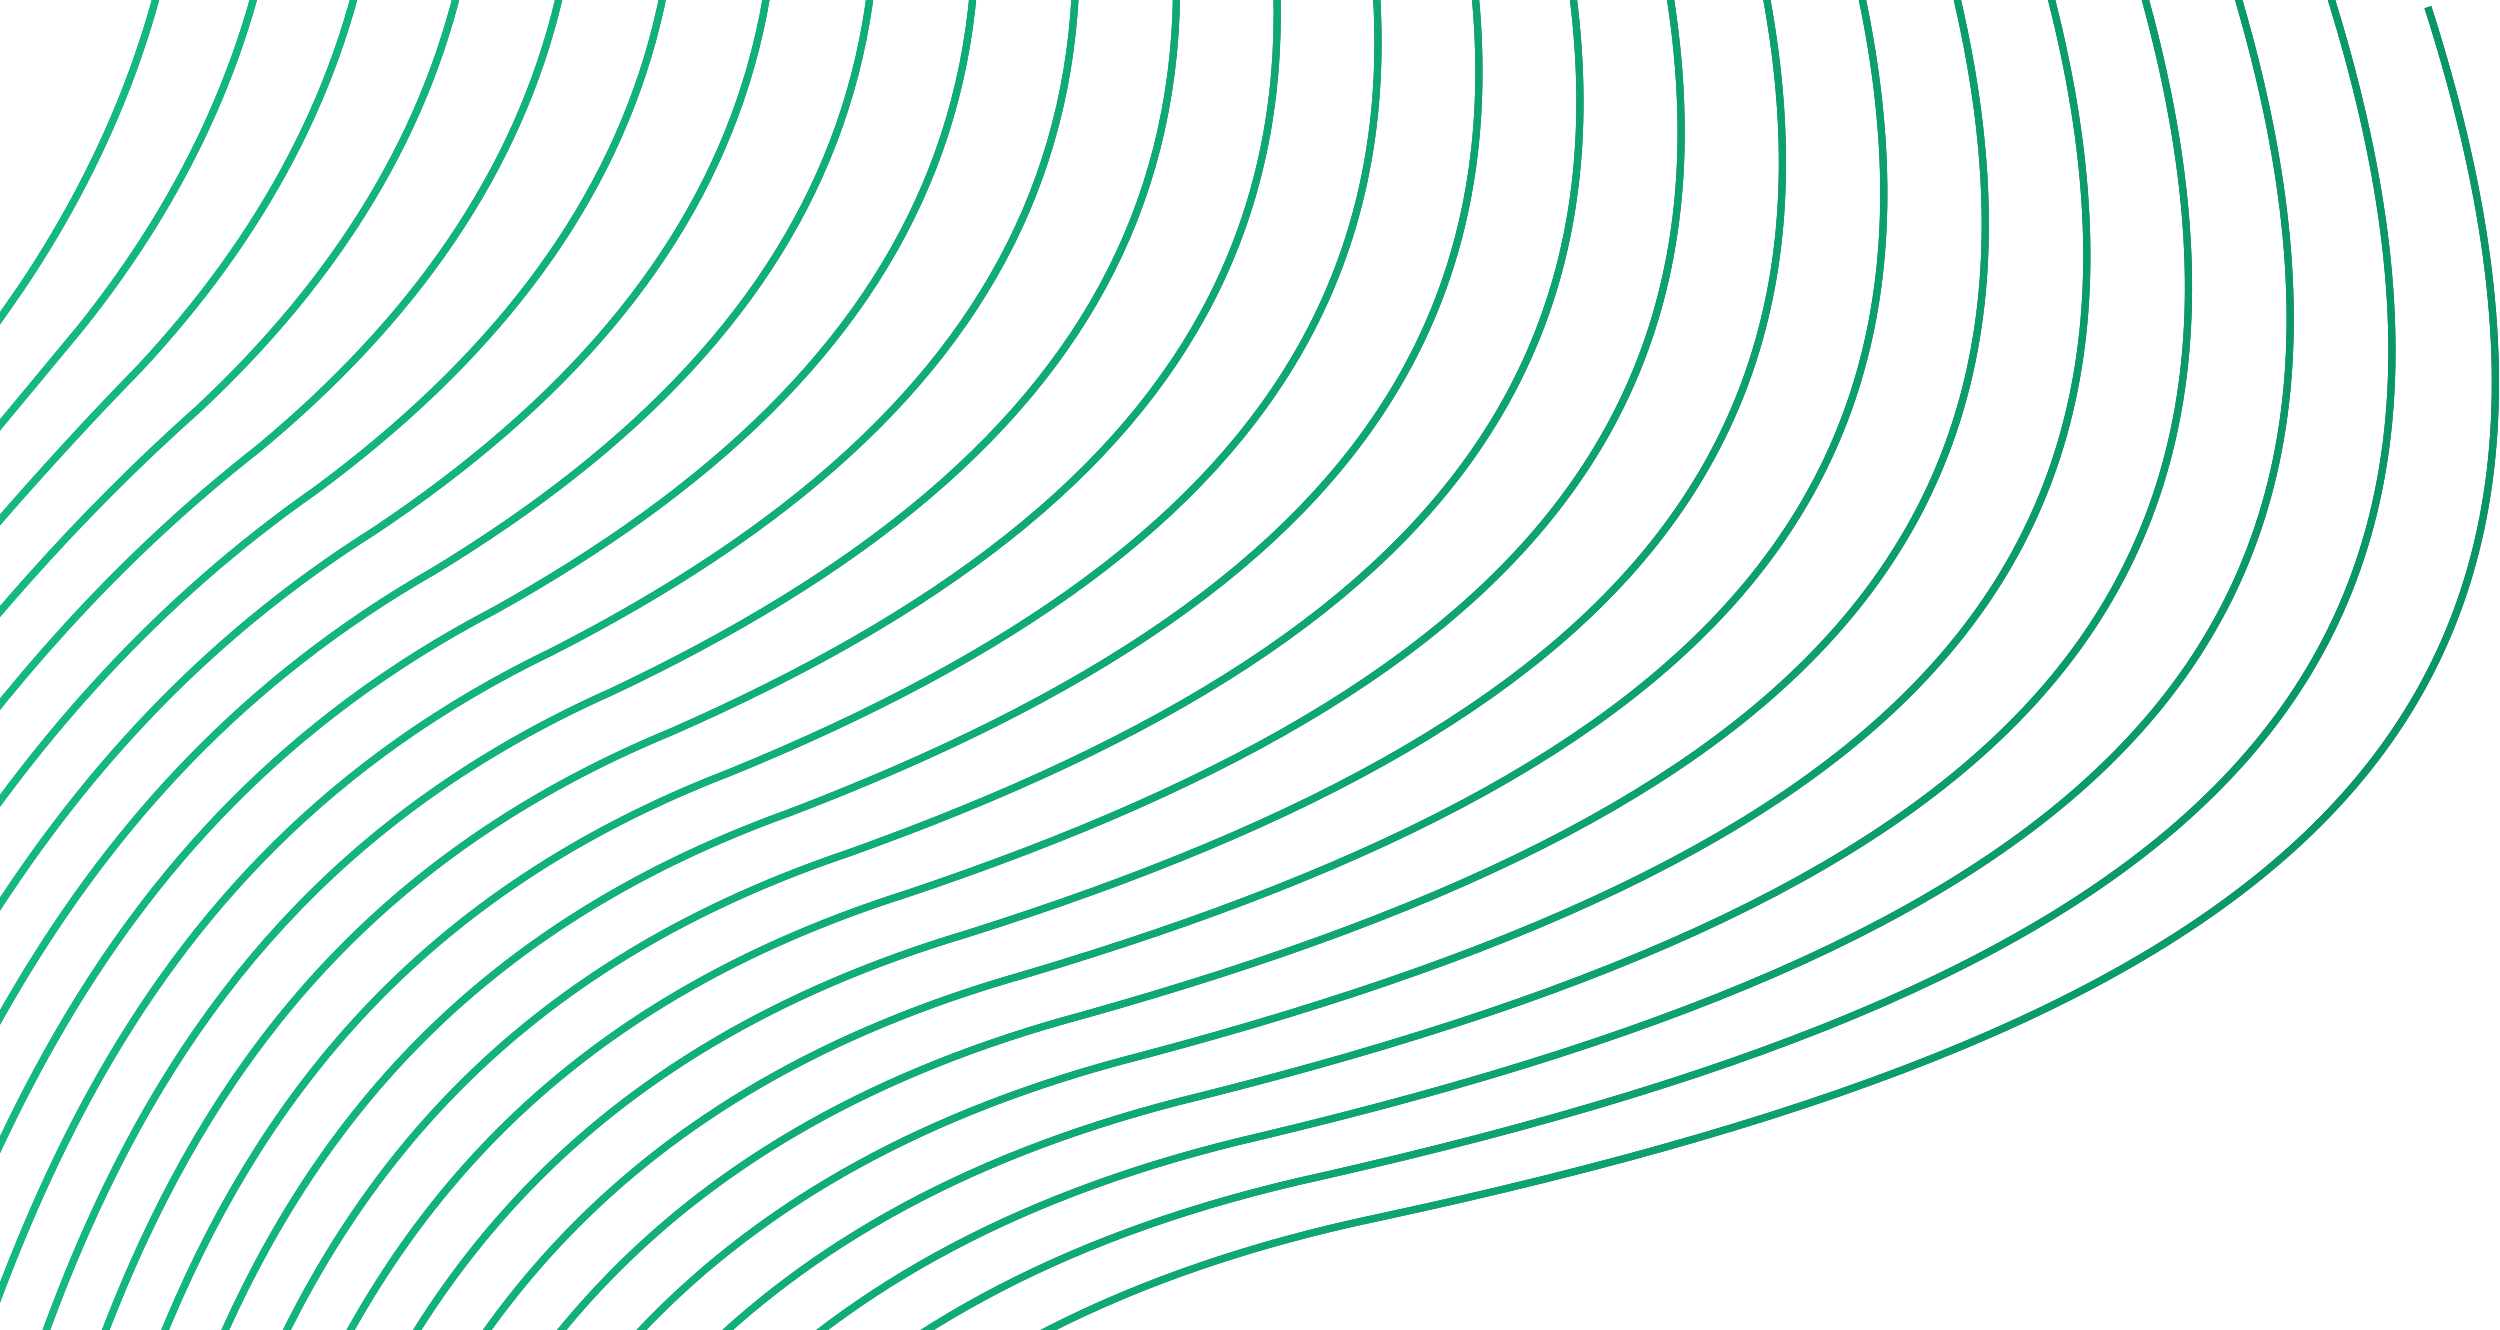 <svg width="421" height="224" viewBox="0 0 421 224" fill="none" xmlns="http://www.w3.org/2000/svg">
<path fill-rule="evenodd" clip-rule="evenodd" d="M4.099 48.777C34.432 3.624 45.606 -54.941 10.446 -126.457L9.36 -125.923C44.323 -54.809 33.195 3.295 3.096 48.1C-27.821 93.138 -65.499 130.518 -93.001 152.472L-92.246 153.418C-64.66 131.395 -26.896 93.929 4.096 48.782L4.099 48.777ZM47.557 -21.767C44.17 7.598 31.886 33.312 14.008 55.623L14.001 55.631C10.39 59.98 6.8 64.309 3.237 68.607L3.182 68.673L3.181 68.674L3.181 68.675L3.181 68.675C-29.856 108.516 -60.64 145.641 -84.949 170.633L-85.816 169.789C-61.543 144.835 -30.792 107.749 2.256 67.895L2.264 67.886L2.284 67.862C5.853 63.557 9.449 59.22 13.067 54.862C30.826 32.699 42.999 7.194 46.355 -21.905C49.712 -51.006 44.257 -83.747 26.689 -120.389L27.78 -120.912C45.429 -84.1 50.944 -51.131 47.557 -21.767ZM23.921 62.462C44.517 40.406 58.7 14.907 63.284 -14.58C67.868 -44.067 62.843 -77.486 45.118 -115.368L44.023 -114.855C61.668 -77.144 66.628 -43.969 62.089 -14.766C57.55 14.434 43.504 39.717 23.042 61.632C-8.725 94.162 -34.457 128.556 -56.281 157.728C-64.206 168.322 -71.616 178.226 -78.613 187.103L-77.663 187.852C-70.636 178.937 -63.207 169.007 -55.27 158.397L-55.269 158.396C-33.453 129.236 -7.797 94.941 23.912 62.472L23.912 62.472L23.921 62.462ZM79.01 -7.396C73.229 22.213 57.146 47.495 33.835 69.294L33.829 69.299L33.824 69.304C-7.193 105.748 -34.248 148.374 -56.977 184.182C-61.599 191.465 -66.043 198.465 -70.388 205.074L-71.398 204.409C-67.069 197.825 -62.637 190.842 -58.023 183.571C-35.296 147.762 -8.138 104.972 33.014 68.405C56.182 46.739 72.102 21.674 77.823 -7.628C83.545 -36.933 79.079 -70.544 61.356 -109.323L62.456 -109.826C80.258 -70.875 84.791 -37.005 79.01 -7.396ZM43.754 76.124C69.779 54.583 87.761 29.52 94.74 -0.21C101.719 -29.94 97.676 -64.26 79.797 -104.281L78.693 -103.788C96.494 -63.94 100.465 -29.895 93.562 -0.487C86.66 28.919 68.866 53.767 42.989 75.187C-5.063 112.817 -31.324 161.289 -53.698 202.586L-53.699 202.589L-53.701 202.592L-53.702 202.594L-53.705 202.6C-57.268 209.177 -60.733 215.573 -64.172 221.713L-63.117 222.304C-59.665 216.141 -56.191 209.729 -52.621 203.141L-52.618 203.136C-30.237 161.832 -4.101 113.597 43.742 76.134L43.748 76.129L43.754 76.124ZM110.457 6.971C102.28 36.822 82.399 61.663 53.664 82.946L53.657 82.951L53.65 82.956C-0.15 120.542 -24.845 173.392 -46.542 219.823C-49.685 226.551 -52.766 233.144 -55.863 239.536L-56.952 239.008C-53.866 232.64 -50.794 226.064 -47.656 219.346L-47.655 219.345L-47.653 219.341L-47.651 219.337L-47.65 219.335C-25.964 172.914 -1.129 119.754 52.951 81.969C81.538 60.794 101.206 36.162 109.29 6.652C117.374 -22.86 113.898 -57.34 96.019 -98.256L97.127 -98.74C115.082 -57.65 118.634 -22.88 110.457 6.971ZM63.583 89.766C95.028 68.742 116.806 44.122 126.181 14.154C135.557 -15.817 132.496 -51.037 114.465 -93.198L113.353 -92.722C131.309 -50.737 134.291 -15.823 125.027 13.793C115.762 43.41 94.217 67.828 62.917 88.757C3.22 126.341 -20.088 183.693 -40.951 235.031C-43.891 242.265 -46.782 249.379 -49.719 256.301L-48.606 256.774C-45.66 249.831 -42.763 242.706 -39.821 235.469L-39.818 235.462L-39.818 235.461C-18.941 184.108 4.219 127.138 63.569 89.776L63.576 89.771L63.583 89.766ZM141.907 21.337C131.333 51.422 107.659 75.819 73.506 96.585L73.499 96.59L73.492 96.594C8.816 133.582 -12.84 194.385 -32.833 250.515C-35.666 258.47 -38.466 266.33 -41.35 274.016L-42.482 273.591C-39.609 265.933 -36.816 258.089 -33.986 250.141C-14.009 194.029 7.798 132.775 72.884 95.548C106.898 74.865 130.319 50.66 140.766 20.936C151.211 -8.785 148.723 -44.134 130.688 -87.187L131.804 -87.655C149.912 -44.424 152.482 -8.754 141.907 21.337ZM83.427 103.401C120.287 82.892 145.857 58.718 157.628 28.518C169.402 -1.691 167.324 -37.812 149.139 -82.113L148.02 -81.653C166.132 -37.531 168.126 -1.748 156.501 28.079C144.873 57.912 119.574 81.904 82.846 102.34C12.512 139.138 -7.86 204.107 -26.919 264.886L-26.92 264.888L-26.921 264.891C-29.675 273.673 -32.401 282.368 -35.247 290.877L-34.1 291.261C-31.244 282.72 -28.51 274.008 -25.753 265.219L-25.753 265.219L-25.751 265.214L-25.751 265.214L-25.751 265.213L-25.75 265.213L-25.75 265.212L-25.749 265.208L-25.749 265.207L-25.749 265.207C-6.672 204.407 13.549 139.957 83.413 103.408L83.42 103.405L83.427 103.401ZM173.345 35.698C160.376 66.013 132.912 89.963 93.346 110.215L93.339 110.218L93.332 110.221C18.371 146.302 -0.492 214.274 -18.636 279.655L-18.636 279.656C-21.331 289.368 -24.01 299.023 -26.855 308.508L-28.014 308.16C-25.181 298.717 -22.511 289.087 -19.821 279.387L-19.821 279.387L-19.82 279.385C-1.695 214.025 17.315 145.472 92.801 109.135C132.245 88.945 159.423 65.166 172.233 35.222C185.038 5.29 183.538 -30.929 165.348 -76.119L166.47 -76.571C184.732 -31.2 186.319 5.371 173.345 35.698ZM103.273 117.028C145.546 97.033 174.904 73.306 189.07 42.878C203.243 12.433 202.148 -24.588 183.809 -71.028L182.684 -70.584C200.951 -24.325 201.958 12.329 187.973 42.368C173.981 72.423 144.922 95.989 102.762 115.932C56.323 136.603 30.764 169.285 14.154 206.656C1.958 234.096 -5.425 264.106 -12.713 293.724L-12.713 293.725L-12.713 293.725L-12.713 293.725L-12.713 293.726L-12.713 293.726L-12.713 293.727L-12.713 293.727L-12.714 293.727L-12.714 293.728L-12.714 293.728L-12.714 293.728C-15.339 304.397 -17.951 315.014 -20.771 325.442L-19.604 325.758C-16.767 315.268 -14.145 304.612 -11.514 293.92C-4.235 264.335 3.111 234.481 15.259 207.148C31.777 169.984 57.148 137.558 103.261 117.034L103.261 117.034L103.273 117.028ZM204.794 50.057C189.432 80.597 158.182 104.1 113.203 123.839L113.191 123.844L113.191 123.844C64.01 144.174 37.815 177.785 21.317 216.891C9.293 245.394 2.432 276.77 -4.412 308.073C-6.972 319.78 -9.529 331.477 -12.354 343.009L-13.528 342.722C-10.72 331.257 -8.172 319.601 -5.618 307.918L-5.617 307.918C1.235 276.577 8.132 245.034 20.203 216.421C36.796 177.088 63.192 143.205 112.723 122.729C157.598 103.034 188.538 79.681 203.713 49.513C218.878 19.366 218.365 -17.722 200.021 -65.049L201.148 -65.486C219.564 -17.976 220.167 19.495 204.794 50.057ZM123.13 130.649C170.815 111.165 203.956 87.885 220.514 57.234C237.087 26.556 236.976 -11.364 218.483 -59.945L217.353 -59.514C235.775 -11.119 235.794 26.404 219.45 56.66C203.092 86.94 170.269 110.081 122.678 129.527C70.056 149.807 42.825 184.89 26.248 226.185C14.3 255.949 7.874 288.988 1.452 322.013C-1.024 334.74 -3.498 347.465 -6.289 359.999L-5.108 360.262C-2.301 347.653 0.182 334.883 2.662 322.131C9.077 289.149 15.468 256.285 27.37 226.636C43.849 185.585 70.867 150.789 123.118 130.653L123.13 130.649ZM236.234 64.413C218.48 95.175 183.449 118.232 133.057 137.46L133.047 137.464C77.725 157.406 49.883 193.388 33.423 236.383C25.187 257.896 19.801 281.166 15.256 305.073C13.305 315.336 11.506 325.732 9.703 336.156L9.702 336.157L9.702 336.158C7.311 349.979 4.911 363.848 2.137 377.518L0.952 377.278C3.727 363.604 6.118 349.784 8.504 335.99L8.504 335.988L8.504 335.987L8.504 335.987L8.504 335.986L8.505 335.985L8.505 335.984L8.505 335.984L8.505 335.983L8.505 335.982L8.505 335.982L8.505 335.981L8.506 335.98L8.506 335.979L8.506 335.979C10.308 325.56 12.107 315.158 14.068 304.847C18.617 280.917 24.019 257.564 32.293 235.951C48.853 192.694 76.921 156.412 132.632 136.328C182.939 117.131 217.645 94.203 235.187 63.808C252.711 33.445 253.184 -4.514 234.685 -53.977L235.818 -54.401C254.387 -4.75 254.007 33.62 236.234 64.413ZM142.984 144.266C196.082 125.293 233.003 102.459 251.952 71.587C270.924 40.679 271.797 1.859 253.151 -48.862L252.016 -48.444C270.592 2.086 269.626 40.481 250.921 70.954C232.195 101.463 195.605 124.178 142.582 143.126C83.783 163.013 54.88 200.495 38.337 245.711C30.072 268.303 24.892 292.824 20.6 318.032C18.803 328.584 17.164 339.245 15.52 349.936L15.52 349.939C13.232 364.818 10.934 379.758 8.191 394.551L9.38 394.772C12.124 379.976 14.429 364.989 16.721 350.083C18.366 339.391 20.003 328.741 21.792 318.235C26.08 293.049 31.246 268.614 39.473 246.127C55.915 201.187 84.581 164.019 142.975 144.27L142.984 144.266ZM267.676 78.762C247.533 109.743 208.722 132.355 152.918 151.074L152.909 151.077C91.442 170.633 61.952 208.989 45.529 255.873C37.311 279.335 32.365 304.935 28.334 331.399C26.699 342.133 25.213 353.02 23.72 363.962L23.72 363.963C21.536 379.967 19.335 396.09 16.628 412.028L15.436 411.825C18.142 395.894 20.335 379.819 22.516 363.838L22.516 363.838C24.01 352.894 25.497 341.995 27.139 331.217C31.173 304.732 36.132 279.043 44.388 255.474C60.913 208.296 90.651 169.616 152.538 149.926C208.277 131.228 246.751 108.727 266.662 78.103C286.547 47.52 288.006 8.689 269.352 -42.909L270.49 -43.321C289.213 8.471 287.847 47.739 267.676 78.762ZM162.849 157.88C221.36 139.415 262.058 117.026 283.396 85.936C304.766 54.799 306.625 15.082 287.824 -37.781L286.685 -37.375C305.416 15.291 303.464 54.558 282.399 85.251C261.302 115.99 220.943 138.278 162.489 156.725C130.024 166.466 106.131 181.3 88.288 199.862C70.447 218.423 58.683 240.682 50.434 265.234C42.187 289.782 37.45 316.638 33.673 344.401C32.179 355.389 30.835 366.512 29.485 377.691L29.485 377.693L29.485 377.694C27.42 394.787 25.34 412.012 22.677 429.098L23.872 429.284C26.536 412.188 28.623 394.915 30.69 377.799L30.691 377.798L30.691 377.797C32.041 366.621 33.383 355.512 34.872 344.564C38.646 316.821 43.371 290.056 51.581 265.619C59.789 241.187 71.475 219.099 89.16 200.701C106.843 182.305 130.549 167.57 162.841 157.883L162.849 157.88ZM299.116 93.111C276.585 124.311 233.998 146.477 172.78 164.689L172.773 164.691C138.942 174.283 114.262 189.267 95.992 208.177C77.72 227.091 65.832 249.962 57.632 275.369C49.431 300.781 44.926 328.711 41.409 357.732C40.058 368.885 38.852 380.207 37.637 391.607C35.695 409.842 33.731 428.277 31.116 446.544L29.919 446.372C32.531 428.12 34.49 409.732 36.43 391.519L36.43 391.518C37.645 380.114 38.852 368.778 40.209 357.586C43.728 328.546 48.243 300.522 56.481 274.997C64.72 249.467 76.688 226.418 95.122 207.337C113.558 188.254 138.433 173.171 172.438 163.529C233.608 145.331 275.853 123.258 298.136 92.403C320.382 61.599 322.825 21.896 304.017 -31.838L305.159 -32.238C324.036 21.695 321.685 61.861 299.116 93.111ZM182.712 171.495C246.637 153.537 291.112 131.592 314.836 100.285C338.603 68.921 341.448 28.307 322.493 -26.697L321.35 -26.303C340.235 28.499 337.299 68.639 313.872 99.554C290.404 130.524 246.273 152.383 182.388 170.33C146.841 179.874 120.986 195.206 101.957 214.81C82.929 234.411 70.758 258.25 62.528 284.758C54.3 311.261 50.005 340.451 46.744 370.769C45.519 382.154 44.441 393.691 43.355 405.307L43.355 405.31C41.546 424.653 39.718 444.213 37.161 463.644L38.36 463.802C40.919 444.355 42.752 424.748 44.563 405.385L44.563 405.383C45.648 393.771 46.726 382.248 47.947 370.899C51.206 340.599 55.491 311.504 63.683 285.117C71.874 258.735 83.965 235.081 102.825 215.652C121.681 196.226 147.336 180.992 182.706 171.497L182.712 171.495ZM330.555 107.457C305.637 138.873 259.276 160.597 192.643 178.302L192.637 178.303C155.728 187.702 129.099 203.186 109.655 223.127C90.208 243.071 77.914 267.508 69.732 294.865C61.548 322.227 57.484 352.488 54.482 384.066C53.385 395.599 52.43 407.313 51.467 419.123L51.467 419.128L51.467 419.13L51.467 419.131L51.467 419.133L51.466 419.134L51.466 419.136C49.795 439.633 48.1 460.422 45.602 481.061L44.401 480.916C46.897 460.295 48.588 439.555 50.257 419.077C51.221 407.257 52.177 395.524 53.278 383.952C56.281 352.356 60.354 321.998 68.573 294.518C76.794 267.033 89.169 242.404 108.789 222.283C128.411 202.159 155.247 186.577 192.335 177.132C258.934 159.436 304.952 137.792 329.607 106.705C354.215 75.678 357.643 35.102 338.681 -20.767L339.826 -21.156C358.858 34.918 355.519 75.981 330.555 107.457ZM202.579 185.108C271.918 167.657 320.167 146.155 346.277 114.63C372.439 83.041 376.272 41.531 357.162 -15.614L356.015 -15.231C375.055 41.706 371.135 82.719 345.345 113.858C319.503 145.06 271.599 166.49 202.286 183.935C163.657 193.281 135.841 209.112 115.625 229.756C95.412 250.398 82.834 275.816 74.623 304.279C66.413 332.737 62.562 364.262 59.815 397.135C58.834 408.887 57.993 420.806 57.146 432.822C55.622 454.441 54.076 476.37 51.645 498.188L52.847 498.322C55.28 476.483 56.83 454.506 58.355 432.868L58.356 432.865L58.356 432.862C59.203 420.855 60.042 408.952 61.021 397.235C63.765 364.379 67.61 332.952 75.785 304.614C83.959 276.282 96.455 251.062 116.489 230.603C136.521 210.146 164.125 194.412 202.573 185.11L202.579 185.108ZM362.001 121.8C334.699 153.433 284.564 174.714 212.516 191.913L212.512 191.914C172.523 201.12 143.945 217.104 123.326 238.076C102.704 259.051 90.004 285.055 81.84 314.362C73.673 343.676 70.049 376.268 67.561 410.403C66.695 422.296 65.966 434.38 65.23 446.575L65.23 446.58C63.855 469.363 62.458 492.535 60.094 515.581L58.891 515.457C61.252 492.434 62.647 469.31 64.02 446.546L64.02 446.543C64.756 434.34 65.486 422.241 66.355 410.315C68.844 376.164 72.474 343.472 80.674 314.038C88.876 284.597 101.657 258.39 122.463 237.228C143.271 216.064 172.068 199.984 212.237 190.736C284.265 173.542 334.056 152.328 361.086 121.01C388.058 89.759 392.469 48.308 373.352 -9.696L374.501 -10.075C393.687 48.141 389.361 90.099 362.001 121.8ZM222.447 198.719C297.203 181.773 349.224 160.713 377.718 128.971C406.275 97.158 411.095 54.753 391.831 -4.534L390.681 -4.16C409.875 54.911 404.972 96.799 376.818 128.163C348.6 159.597 296.922 180.596 222.181 197.539C180.471 206.688 150.694 223.017 129.293 244.701C107.895 266.383 94.911 293.379 86.718 323.797C78.527 354.209 75.118 388.068 72.887 423.496C72.125 435.591 71.501 447.866 70.871 460.251L70.871 460.254C69.654 484.168 68.417 508.493 66.129 532.728L67.334 532.841C69.623 508.582 70.863 484.208 72.081 460.277L72.081 460.275L72.081 460.272L72.081 460.27L72.081 460.268L72.081 460.265L72.081 460.263L72.082 460.26L72.082 460.258L72.082 460.255L72.082 460.251L72.082 460.25L72.082 460.249L72.082 460.248L72.082 460.247L72.082 460.246L72.082 460.245L72.082 460.244L72.082 460.243L72.082 460.242L72.082 460.242L72.083 460.241L72.083 460.24L72.083 460.239C72.712 447.873 73.335 435.625 74.094 423.572C76.324 388.159 79.728 354.4 87.886 324.112C96.043 293.829 108.945 267.042 130.154 245.551C151.362 224.062 180.915 207.829 222.443 198.719L222.447 198.719ZM393.709 136.157C364.024 168.007 310.116 188.846 232.651 205.54L232.648 205.54C189.58 214.553 159.052 231.037 137.257 253.041C115.459 275.048 102.354 302.619 94.207 333.877C86.057 365.142 82.874 400.066 80.901 436.757C80.243 448.988 79.72 461.418 79.191 473.972L79.191 473.976L79.191 473.977L79.191 473.977L79.191 473.978L79.191 473.978L79.191 473.979L79.191 473.979L79.191 473.98L79.191 473.98L79.191 473.983C78.135 499.064 77.058 524.642 74.847 550.118L73.642 550.013C75.851 524.561 76.926 499.03 77.981 473.964L77.981 473.963L77.981 473.959C78.51 461.398 79.034 448.953 79.693 436.692C81.667 399.987 84.854 364.961 93.036 333.572C101.22 302.177 114.407 274.392 136.398 252.19C158.391 229.986 189.148 213.408 232.399 204.357C309.854 187.665 363.419 166.882 392.824 135.332C422.161 103.856 427.555 61.53 408.284 1.391L409.436 1.022C428.777 61.38 423.463 104.233 393.709 136.157Z" fill="url(#paint0_linear_840_15400)"/>
<path fill-rule="evenodd" clip-rule="evenodd" d="M4.099 48.777C34.432 3.624 45.606 -54.941 10.446 -126.457L9.36 -125.923C44.323 -54.809 33.195 3.295 3.096 48.1C-27.821 93.138 -65.499 130.518 -93.001 152.472L-92.246 153.418C-64.66 131.395 -26.896 93.929 4.096 48.782L4.099 48.777ZM47.557 -21.767C44.17 7.598 31.886 33.312 14.008 55.623L14.001 55.631C10.39 59.98 6.8 64.309 3.237 68.607L3.182 68.673L3.181 68.674L3.181 68.675L3.181 68.675C-29.856 108.516 -60.64 145.641 -84.949 170.633L-85.816 169.789C-61.543 144.835 -30.792 107.749 2.256 67.895L2.264 67.886L2.284 67.862C5.853 63.557 9.449 59.22 13.067 54.862C30.826 32.699 42.999 7.194 46.355 -21.905C49.712 -51.006 44.257 -83.747 26.689 -120.389L27.78 -120.912C45.429 -84.1 50.944 -51.131 47.557 -21.767ZM23.921 62.462C44.517 40.406 58.7 14.907 63.284 -14.58C67.868 -44.067 62.843 -77.486 45.118 -115.368L44.023 -114.855C61.668 -77.144 66.628 -43.969 62.089 -14.766C57.55 14.434 43.504 39.717 23.042 61.632C-8.725 94.162 -34.457 128.556 -56.281 157.728C-64.206 168.322 -71.616 178.226 -78.613 187.103L-77.663 187.852C-70.636 178.937 -63.207 169.007 -55.27 158.397L-55.269 158.396C-33.453 129.236 -7.797 94.941 23.912 62.472L23.912 62.472L23.921 62.462ZM79.01 -7.396C73.229 22.213 57.146 47.495 33.835 69.294L33.829 69.299L33.824 69.304C-7.193 105.748 -34.248 148.374 -56.977 184.182C-61.599 191.465 -66.043 198.465 -70.388 205.074L-71.398 204.409C-67.069 197.825 -62.637 190.842 -58.023 183.571C-35.296 147.762 -8.138 104.972 33.014 68.405C56.182 46.739 72.102 21.674 77.823 -7.628C83.545 -36.933 79.079 -70.544 61.356 -109.323L62.456 -109.826C80.258 -70.875 84.791 -37.005 79.01 -7.396ZM43.754 76.124C69.779 54.583 87.761 29.52 94.74 -0.21C101.719 -29.94 97.676 -64.26 79.797 -104.281L78.693 -103.788C96.494 -63.94 100.465 -29.895 93.562 -0.487C86.66 28.919 68.866 53.767 42.989 75.187C-5.063 112.817 -31.324 161.289 -53.698 202.586L-53.699 202.589L-53.701 202.592L-53.702 202.594L-53.705 202.6C-57.268 209.177 -60.733 215.573 -64.172 221.713L-63.117 222.304C-59.665 216.141 -56.191 209.729 -52.621 203.141L-52.618 203.136C-30.237 161.832 -4.101 113.597 43.742 76.134L43.748 76.129L43.754 76.124ZM110.457 6.971C102.28 36.822 82.399 61.663 53.664 82.946L53.657 82.951L53.65 82.956C-0.15 120.542 -24.845 173.392 -46.542 219.823C-49.685 226.551 -52.766 233.144 -55.863 239.536L-56.952 239.008C-53.866 232.64 -50.794 226.064 -47.656 219.346L-47.655 219.345L-47.653 219.341L-47.651 219.337L-47.65 219.335C-25.964 172.914 -1.129 119.754 52.951 81.969C81.538 60.794 101.206 36.162 109.29 6.652C117.374 -22.86 113.898 -57.34 96.019 -98.256L97.127 -98.74C115.082 -57.65 118.634 -22.88 110.457 6.971ZM63.583 89.766C95.028 68.742 116.806 44.122 126.181 14.154C135.557 -15.817 132.496 -51.037 114.465 -93.198L113.353 -92.722C131.309 -50.737 134.291 -15.823 125.027 13.793C115.762 43.41 94.217 67.828 62.917 88.757C3.22 126.341 -20.088 183.693 -40.951 235.031C-43.891 242.265 -46.782 249.379 -49.719 256.301L-48.606 256.774C-45.66 249.831 -42.763 242.706 -39.821 235.469L-39.818 235.462L-39.818 235.461C-18.941 184.108 4.219 127.138 63.569 89.776L63.576 89.771L63.583 89.766ZM141.907 21.337C131.333 51.422 107.659 75.819 73.506 96.585L73.499 96.59L73.492 96.594C8.816 133.582 -12.84 194.385 -32.833 250.515C-35.666 258.47 -38.466 266.33 -41.35 274.016L-42.482 273.591C-39.609 265.933 -36.816 258.089 -33.986 250.141C-14.009 194.029 7.798 132.775 72.884 95.548C106.898 74.865 130.319 50.66 140.766 20.936C151.211 -8.785 148.723 -44.134 130.688 -87.187L131.804 -87.655C149.912 -44.424 152.482 -8.754 141.907 21.337ZM83.427 103.401C120.287 82.892 145.857 58.718 157.628 28.518C169.402 -1.691 167.324 -37.812 149.139 -82.113L148.02 -81.653C166.132 -37.531 168.126 -1.748 156.501 28.079C144.873 57.912 119.574 81.904 82.846 102.34C12.512 139.138 -7.86 204.107 -26.919 264.886L-26.92 264.888L-26.921 264.891C-29.675 273.673 -32.401 282.368 -35.247 290.877L-34.1 291.261C-31.244 282.72 -28.51 274.008 -25.753 265.219L-25.753 265.219L-25.751 265.214L-25.751 265.214L-25.751 265.213L-25.75 265.213L-25.75 265.212L-25.749 265.208L-25.749 265.207L-25.749 265.207C-6.672 204.407 13.549 139.957 83.413 103.408L83.42 103.405L83.427 103.401ZM173.345 35.698C160.376 66.013 132.912 89.963 93.346 110.215L93.339 110.218L93.332 110.221C18.371 146.302 -0.492 214.274 -18.636 279.655L-18.636 279.656C-21.331 289.368 -24.01 299.023 -26.855 308.508L-28.014 308.16C-25.181 298.717 -22.511 289.087 -19.821 279.387L-19.821 279.387L-19.82 279.385C-1.695 214.025 17.315 145.472 92.801 109.135C132.245 88.945 159.423 65.166 172.233 35.222C185.038 5.29 183.538 -30.929 165.348 -76.119L166.47 -76.571C184.732 -31.2 186.319 5.371 173.345 35.698ZM103.273 117.028C145.546 97.033 174.904 73.306 189.07 42.878C203.243 12.433 202.148 -24.588 183.809 -71.028L182.684 -70.584C200.951 -24.325 201.958 12.329 187.973 42.368C173.981 72.423 144.922 95.989 102.762 115.932C56.323 136.603 30.764 169.285 14.154 206.656C1.958 234.096 -5.425 264.106 -12.713 293.724L-12.713 293.725L-12.713 293.725L-12.713 293.725L-12.713 293.726L-12.713 293.726L-12.713 293.727L-12.713 293.727L-12.714 293.727L-12.714 293.728L-12.714 293.728L-12.714 293.728C-15.339 304.397 -17.951 315.014 -20.771 325.442L-19.604 325.758C-16.767 315.268 -14.145 304.612 -11.514 293.92C-4.235 264.335 3.111 234.481 15.259 207.148C31.777 169.984 57.148 137.558 103.261 117.034L103.261 117.034L103.273 117.028ZM204.794 50.057C189.432 80.597 158.182 104.1 113.203 123.839L113.191 123.844L113.191 123.844C64.01 144.174 37.815 177.785 21.317 216.891C9.293 245.394 2.432 276.77 -4.412 308.073C-6.972 319.78 -9.529 331.477 -12.354 343.009L-13.528 342.722C-10.72 331.257 -8.172 319.601 -5.618 307.918L-5.617 307.918C1.235 276.577 8.132 245.034 20.203 216.421C36.796 177.088 63.192 143.205 112.723 122.729C157.598 103.034 188.538 79.681 203.713 49.513C218.878 19.366 218.365 -17.722 200.021 -65.049L201.148 -65.486C219.564 -17.976 220.167 19.495 204.794 50.057ZM123.13 130.649C170.815 111.165 203.956 87.885 220.514 57.234C237.087 26.556 236.976 -11.364 218.483 -59.945L217.353 -59.514C235.775 -11.119 235.794 26.404 219.45 56.66C203.092 86.94 170.269 110.081 122.678 129.527C70.056 149.807 42.825 184.89 26.248 226.185C14.3 255.949 7.874 288.988 1.452 322.013C-1.024 334.74 -3.498 347.465 -6.289 359.999L-5.108 360.262C-2.301 347.653 0.182 334.883 2.662 322.131C9.077 289.149 15.468 256.285 27.37 226.636C43.849 185.585 70.867 150.789 123.118 130.653L123.13 130.649ZM236.234 64.413C218.48 95.175 183.449 118.232 133.057 137.46L133.047 137.464C77.725 157.406 49.883 193.388 33.423 236.383C25.187 257.896 19.801 281.166 15.256 305.073C13.305 315.336 11.506 325.732 9.703 336.156L9.702 336.157L9.702 336.158C7.311 349.979 4.911 363.848 2.137 377.518L0.952 377.278C3.727 363.604 6.118 349.784 8.504 335.99L8.504 335.988L8.504 335.987L8.504 335.987L8.504 335.986L8.505 335.985L8.505 335.984L8.505 335.984L8.505 335.983L8.505 335.982L8.505 335.982L8.505 335.981L8.506 335.98L8.506 335.979L8.506 335.979C10.308 325.56 12.107 315.158 14.068 304.847C18.617 280.917 24.019 257.564 32.293 235.951C48.853 192.694 76.921 156.412 132.632 136.328C182.939 117.131 217.645 94.203 235.187 63.808C252.711 33.445 253.184 -4.514 234.685 -53.977L235.818 -54.401C254.387 -4.75 254.007 33.62 236.234 64.413ZM142.984 144.266C196.082 125.293 233.003 102.459 251.952 71.587C270.924 40.679 271.797 1.859 253.151 -48.862L252.016 -48.444C270.592 2.086 269.626 40.481 250.921 70.954C232.195 101.463 195.605 124.178 142.582 143.126C83.783 163.013 54.88 200.495 38.337 245.711C30.072 268.303 24.892 292.824 20.6 318.032C18.803 328.584 17.164 339.245 15.52 349.936L15.52 349.939C13.232 364.818 10.934 379.758 8.191 394.551L9.38 394.772C12.124 379.976 14.429 364.989 16.721 350.083C18.366 339.391 20.003 328.741 21.792 318.235C26.08 293.049 31.246 268.614 39.473 246.127C55.915 201.187 84.581 164.019 142.975 144.27L142.984 144.266ZM267.676 78.762C247.533 109.743 208.722 132.355 152.918 151.074L152.909 151.077C91.442 170.633 61.952 208.989 45.529 255.873C37.311 279.335 32.365 304.935 28.334 331.399C26.699 342.133 25.213 353.02 23.72 363.962L23.72 363.963C21.536 379.967 19.335 396.09 16.628 412.028L15.436 411.825C18.142 395.894 20.335 379.819 22.516 363.838L22.516 363.838C24.01 352.894 25.497 341.995 27.139 331.217C31.173 304.732 36.132 279.043 44.388 255.474C60.913 208.296 90.651 169.616 152.538 149.926C208.277 131.228 246.751 108.727 266.662 78.103C286.547 47.52 288.006 8.689 269.352 -42.909L270.49 -43.321C289.213 8.471 287.847 47.739 267.676 78.762ZM162.849 157.88C221.36 139.415 262.058 117.026 283.396 85.936C304.766 54.799 306.625 15.082 287.824 -37.781L286.685 -37.375C305.416 15.291 303.464 54.558 282.399 85.251C261.302 115.99 220.943 138.278 162.489 156.725C130.024 166.466 106.131 181.3 88.288 199.862C70.447 218.423 58.683 240.682 50.434 265.234C42.187 289.782 37.45 316.638 33.673 344.401C32.179 355.389 30.835 366.512 29.485 377.691L29.485 377.693L29.485 377.694C27.42 394.787 25.34 412.012 22.677 429.098L23.872 429.284C26.536 412.188 28.623 394.915 30.69 377.799L30.691 377.798L30.691 377.797C32.041 366.621 33.383 355.512 34.872 344.564C38.646 316.821 43.371 290.056 51.581 265.619C59.789 241.187 71.475 219.099 89.16 200.701C106.843 182.305 130.549 167.57 162.841 157.883L162.849 157.88ZM299.116 93.111C276.585 124.311 233.998 146.477 172.78 164.689L172.773 164.691C138.942 174.283 114.262 189.267 95.992 208.177C77.72 227.091 65.832 249.962 57.632 275.369C49.431 300.781 44.926 328.711 41.409 357.732C40.058 368.885 38.852 380.207 37.637 391.607C35.695 409.842 33.731 428.277 31.116 446.544L29.919 446.372C32.531 428.12 34.49 409.732 36.43 391.519L36.43 391.518C37.645 380.114 38.852 368.778 40.209 357.586C43.728 328.546 48.243 300.522 56.481 274.997C64.72 249.467 76.688 226.418 95.122 207.337C113.558 188.254 138.433 173.171 172.438 163.529C233.608 145.331 275.853 123.258 298.136 92.403C320.382 61.599 322.825 21.896 304.017 -31.838L305.159 -32.238C324.036 21.695 321.685 61.861 299.116 93.111ZM182.712 171.495C246.637 153.537 291.112 131.592 314.836 100.285C338.603 68.921 341.448 28.307 322.493 -26.697L321.35 -26.303C340.235 28.499 337.299 68.639 313.872 99.554C290.404 130.524 246.273 152.383 182.388 170.33C146.841 179.874 120.986 195.206 101.957 214.81C82.929 234.411 70.758 258.25 62.528 284.758C54.3 311.261 50.005 340.451 46.744 370.769C45.519 382.154 44.441 393.691 43.355 405.307L43.355 405.31C41.546 424.653 39.718 444.213 37.161 463.644L38.36 463.802C40.919 444.355 42.752 424.748 44.563 405.385L44.563 405.383C45.648 393.771 46.726 382.248 47.947 370.899C51.206 340.599 55.491 311.504 63.683 285.117C71.874 258.735 83.965 235.081 102.825 215.652C121.681 196.226 147.336 180.992 182.706 171.497L182.712 171.495ZM330.555 107.457C305.637 138.873 259.276 160.597 192.643 178.302L192.637 178.303C155.728 187.702 129.099 203.186 109.655 223.127C90.208 243.071 77.914 267.508 69.732 294.865C61.548 322.227 57.484 352.488 54.482 384.066C53.385 395.599 52.43 407.313 51.467 419.123L51.467 419.128L51.467 419.13L51.467 419.131L51.467 419.133L51.466 419.134L51.466 419.136C49.795 439.633 48.1 460.422 45.602 481.061L44.401 480.916C46.897 460.295 48.588 439.555 50.257 419.077C51.221 407.257 52.177 395.524 53.278 383.952C56.281 352.356 60.354 321.998 68.573 294.518C76.794 267.033 89.169 242.404 108.789 222.283C128.411 202.159 155.247 186.577 192.335 177.132C258.934 159.436 304.952 137.792 329.607 106.705C354.215 75.678 357.643 35.102 338.681 -20.767L339.826 -21.156C358.858 34.918 355.519 75.981 330.555 107.457ZM202.579 185.108C271.918 167.657 320.167 146.155 346.277 114.63C372.439 83.041 376.272 41.531 357.162 -15.614L356.015 -15.231C375.055 41.706 371.135 82.719 345.345 113.858C319.503 145.06 271.599 166.49 202.286 183.935C163.657 193.281 135.841 209.112 115.625 229.756C95.412 250.398 82.834 275.816 74.623 304.279C66.413 332.737 62.562 364.262 59.815 397.135C58.834 408.887 57.993 420.806 57.146 432.822C55.622 454.441 54.076 476.37 51.645 498.188L52.847 498.322C55.28 476.483 56.83 454.506 58.355 432.868L58.356 432.865L58.356 432.862C59.203 420.855 60.042 408.952 61.021 397.235C63.765 364.379 67.61 332.952 75.785 304.614C83.959 276.282 96.455 251.062 116.489 230.603C136.521 210.146 164.125 194.412 202.573 185.11L202.579 185.108ZM362.001 121.8C334.699 153.433 284.564 174.714 212.516 191.913L212.512 191.914C172.523 201.12 143.945 217.104 123.326 238.076C102.704 259.051 90.004 285.055 81.84 314.362C73.673 343.676 70.049 376.268 67.561 410.403C66.695 422.296 65.966 434.38 65.23 446.575L65.23 446.58C63.855 469.363 62.458 492.535 60.094 515.581L58.891 515.457C61.252 492.434 62.647 469.31 64.02 446.546L64.02 446.543C64.756 434.34 65.486 422.241 66.355 410.315C68.844 376.164 72.474 343.472 80.674 314.038C88.876 284.597 101.657 258.39 122.463 237.228C143.271 216.064 172.068 199.984 212.237 190.736C284.265 173.542 334.056 152.328 361.086 121.01C388.058 89.759 392.469 48.308 373.352 -9.696L374.501 -10.075C393.687 48.141 389.361 90.099 362.001 121.8ZM222.447 198.719C297.203 181.773 349.224 160.713 377.718 128.971C406.275 97.158 411.095 54.753 391.831 -4.534L390.681 -4.16C409.875 54.911 404.972 96.799 376.818 128.163C348.6 159.597 296.922 180.596 222.181 197.539C180.471 206.688 150.694 223.017 129.293 244.701C107.895 266.383 94.911 293.379 86.718 323.797C78.527 354.209 75.118 388.068 72.887 423.496C72.125 435.591 71.501 447.866 70.871 460.251L70.871 460.254C69.654 484.168 68.417 508.493 66.129 532.728L67.334 532.841C69.623 508.582 70.863 484.208 72.081 460.277L72.081 460.275L72.081 460.272L72.081 460.27L72.081 460.268L72.081 460.265L72.081 460.263L72.082 460.26L72.082 460.258L72.082 460.255L72.082 460.251L72.082 460.25L72.082 460.249L72.082 460.248L72.082 460.247L72.082 460.246L72.082 460.245L72.082 460.244L72.082 460.243L72.082 460.242L72.082 460.242L72.083 460.241L72.083 460.24L72.083 460.239C72.712 447.873 73.335 435.625 74.094 423.572C76.324 388.159 79.728 354.4 87.886 324.112C96.043 293.829 108.945 267.042 130.154 245.551C151.362 224.062 180.915 207.829 222.443 198.719L222.447 198.719ZM393.709 136.157C364.024 168.007 310.116 188.846 232.651 205.54L232.648 205.54C189.58 214.553 159.052 231.037 137.257 253.041C115.459 275.048 102.354 302.619 94.207 333.877C86.057 365.142 82.874 400.066 80.901 436.757C80.243 448.988 79.72 461.418 79.191 473.972L79.191 473.976L79.191 473.977L79.191 473.977L79.191 473.978L79.191 473.978L79.191 473.979L79.191 473.979L79.191 473.98L79.191 473.98L79.191 473.983C78.135 499.064 77.058 524.642 74.847 550.118L73.642 550.013C75.851 524.561 76.926 499.03 77.981 473.964L77.981 473.963L77.981 473.959C78.51 461.398 79.034 448.953 79.693 436.692C81.667 399.987 84.854 364.961 93.036 333.572C101.22 302.177 114.407 274.392 136.398 252.19C158.391 229.986 189.148 213.408 232.399 204.357C309.854 187.665 363.419 166.882 392.824 135.332C422.161 103.856 427.555 61.53 408.284 1.391L409.436 1.022C428.777 61.38 423.463 104.233 393.709 136.157Z" fill="url(#paint1_linear_840_15400)"/>
<defs>
<linearGradient id="paint0_linear_840_15400" x1="-93.001" y1="-126.457" x2="738.924" y2="10.084" gradientUnits="userSpaceOnUse">
<stop stop-color="#2692AA"/>
<stop offset="1" stop-color="#1D2A39"/>
</linearGradient>
<linearGradient id="paint1_linear_840_15400" x1="-93.001" y1="-126.457" x2="453.248" y2="-99.182" gradientUnits="userSpaceOnUse">
<stop stop-color="#15C389"/>
<stop offset="1" stop-color="#079465"/>
</linearGradient>
</defs>
</svg>
